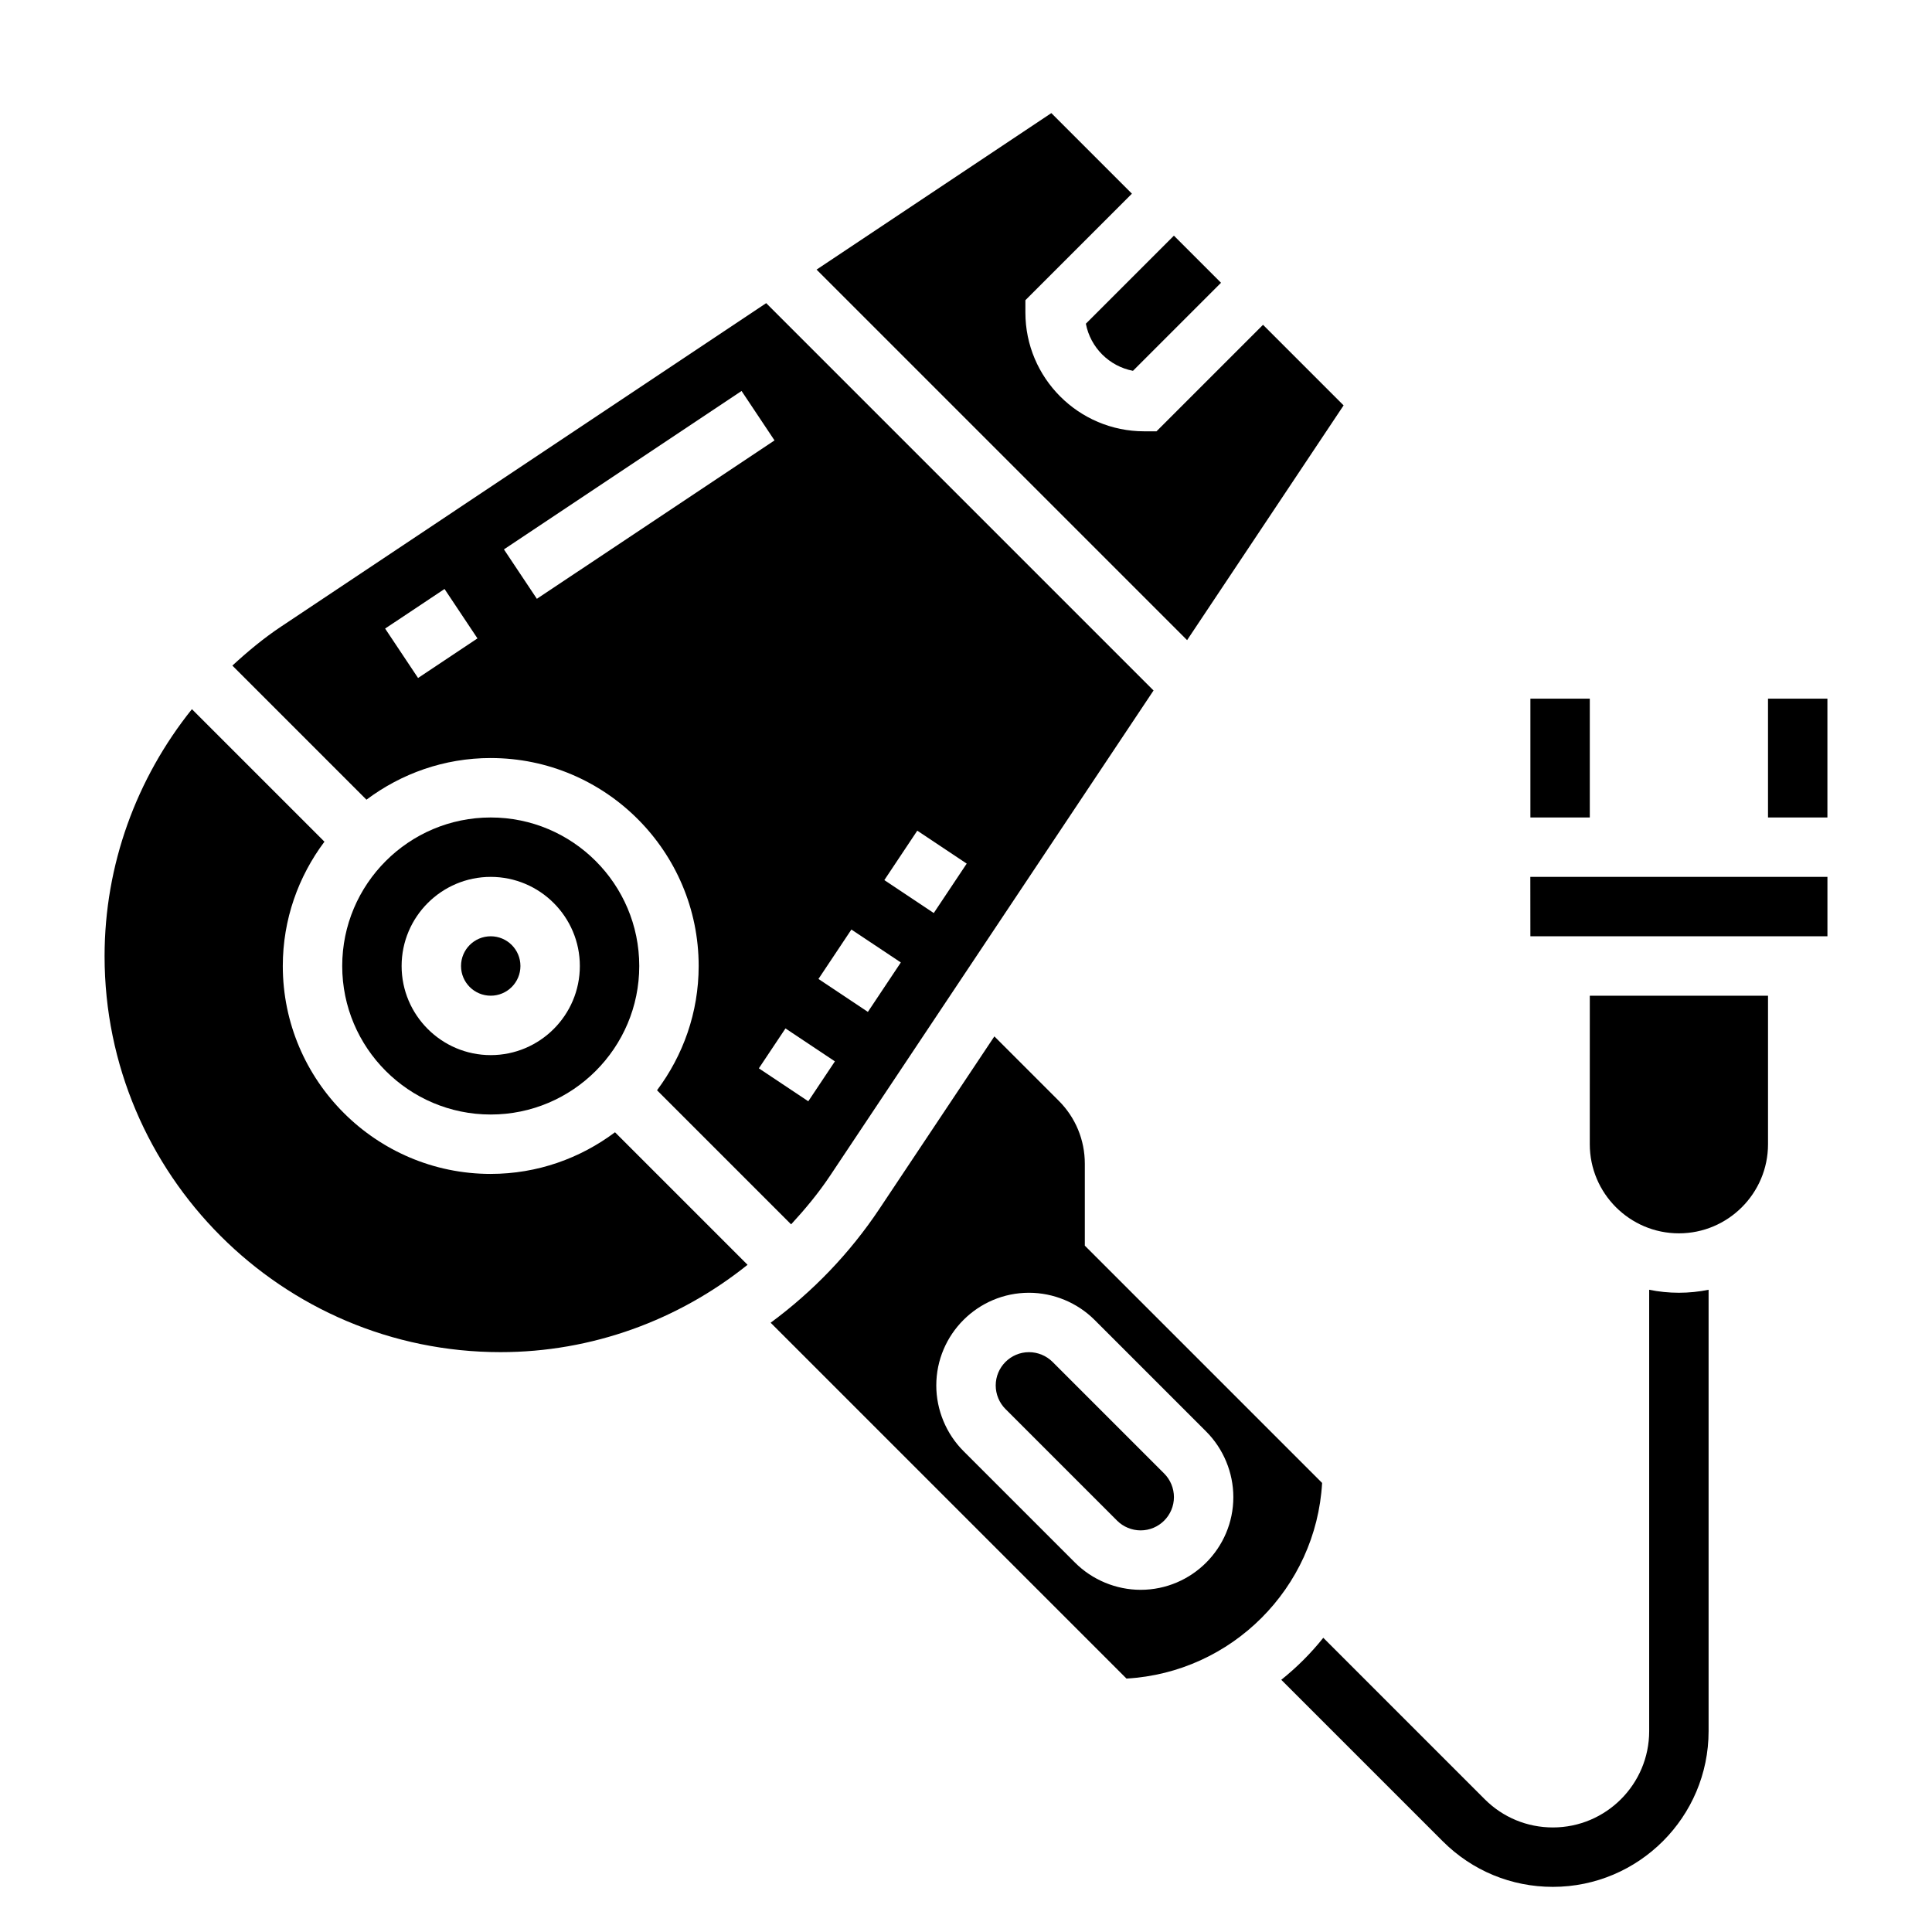 <?xml version="1.0" encoding="UTF-8"?>
<!-- Uploaded to: ICON Repo, www.svgrepo.com, Generator: ICON Repo Mixer Tools -->
<svg fill="#000000" width="800px" height="800px" version="1.1" viewBox="144 144 512 512" xmlns="http://www.w3.org/2000/svg">
 <g>
  <path d="m581.05 485.8v116.97c0 14.074-11.445 25.523-25.52 25.523-6.816 0-13.234-2.652-18.051-7.469l-42.793-42.793c-3.289 4.117-7.023 7.84-11.133 11.133l42.793 42.793c7.793 7.793 18.16 12.082 29.18 12.082 22.754-0.004 41.27-18.52 41.27-41.27v-116.97c-2.543 0.52-5.18 0.793-7.875 0.793-2.691 0-5.328-0.273-7.871-0.793z"/>
  <path d="m565.31 447.23c0 13.02 10.598 23.617 23.617 23.617 13.02 0 23.617-10.598 23.617-23.617v-39.359h-47.23z"/>
  <path d="m549.55 376.38 0.016 15.742h78.723v-15.742z"/>
  <path d="m549.57 329.15h15.742v31.488h-15.742z"/>
  <path d="m612.54 329.15h15.742v31.488h-15.742z"/>
  <path d="m281.92 400c0 4.348-3.523 7.871-7.871 7.871s-7.871-3.523-7.871-7.871 3.523-7.875 7.871-7.875 7.871 3.527 7.871 7.875"/>
  <path d="m274.05 360.64c-21.703 0-39.359 17.656-39.359 39.359s17.656 39.359 39.359 39.359 39.359-17.656 39.359-39.359c0-21.699-17.656-39.359-39.359-39.359zm0 62.977c-13.02 0-23.617-10.598-23.617-23.617 0-13.02 10.598-23.617 23.617-23.617s23.617 10.598 23.617 23.617c0 13.023-10.598 23.617-23.617 23.617z"/>
  <path d="m500.07 251.43-21.355-21.355-28.23 28.227h-3.258c-17.367 0-31.488-14.121-31.488-31.488v-3.258l28.23-28.23-21.355-21.355-62.215 41.477 98.195 98.195z"/>
  <path d="m274.05 344.89c30.379 0 55.105 24.727 55.105 55.105 0 12.359-4.141 23.734-11.035 32.938l35.535 35.535c3.699-4.016 7.219-8.234 10.312-12.871l85.734-128.61-102.65-102.65-128.6 85.742c-4.629 3.086-8.848 6.606-12.871 10.312l35.535 35.535c9.203-6.898 20.578-11.039 32.938-11.039zm113.04 19.246 13.098 8.73-8.73 13.098-13.098-8.73zm-17.461 26.199 13.098 8.73-8.73 13.098-13.098-8.73zm-4.371 34.938-7.055 10.578-13.098-8.73 7.055-10.578zm-24.734-177.66 8.73 13.098-62.977 41.98-8.73-13.098zm-78.719 52.473 8.73 13.098-15.742 10.492-8.73-13.098z"/>
  <path d="m422.94 504.92c-1.645-1.645-3.922-2.582-6.242-2.582-4.863 0-8.824 3.957-8.824 8.824 0 2.32 0.938 4.598 2.582 6.242l29.582 29.582c1.645 1.645 3.922 2.582 6.242 2.582 4.867 0 8.824-3.961 8.824-8.824 0-2.32-0.938-4.598-2.582-6.242z"/>
  <path d="m444.25 242.27 23.332-23.332-12.484-12.484-23.332 23.332c1.203 6.305 6.18 11.281 12.484 12.484z"/>
  <path d="m274.05 455.1c-30.379 0-55.105-24.727-55.105-55.105 0-12.359 4.141-23.734 11.035-32.938l-35.121-35.121c-14.707 18.348-23.145 41.25-23.145 65.465 0 57.867 47.066 104.93 104.93 104.93 24.215 0 47.105-8.438 65.465-23.145l-35.125-35.125c-9.203 6.894-20.578 11.035-32.938 11.035z"/>
  <path d="m431.49 474.11v-21.703c0-6.312-2.465-12.25-6.918-16.703l-17.051-17.051-30.457 45.688c-7.902 11.855-17.711 21.996-28.836 30.195l94.301 94.301c27.867-1.582 50.262-23.977 51.844-51.844zm14.789 91.207c-6.473 0-12.801-2.621-17.375-7.195l-29.582-29.582c-4.574-4.574-7.195-10.906-7.195-17.375 0-13.547 11.023-24.57 24.57-24.57 6.473 0 12.801 2.621 17.375 7.195l29.582 29.582c4.574 4.574 7.195 10.906 7.195 17.375 0 13.547-11.023 24.57-24.57 24.57z"/>
 </g>
</svg>